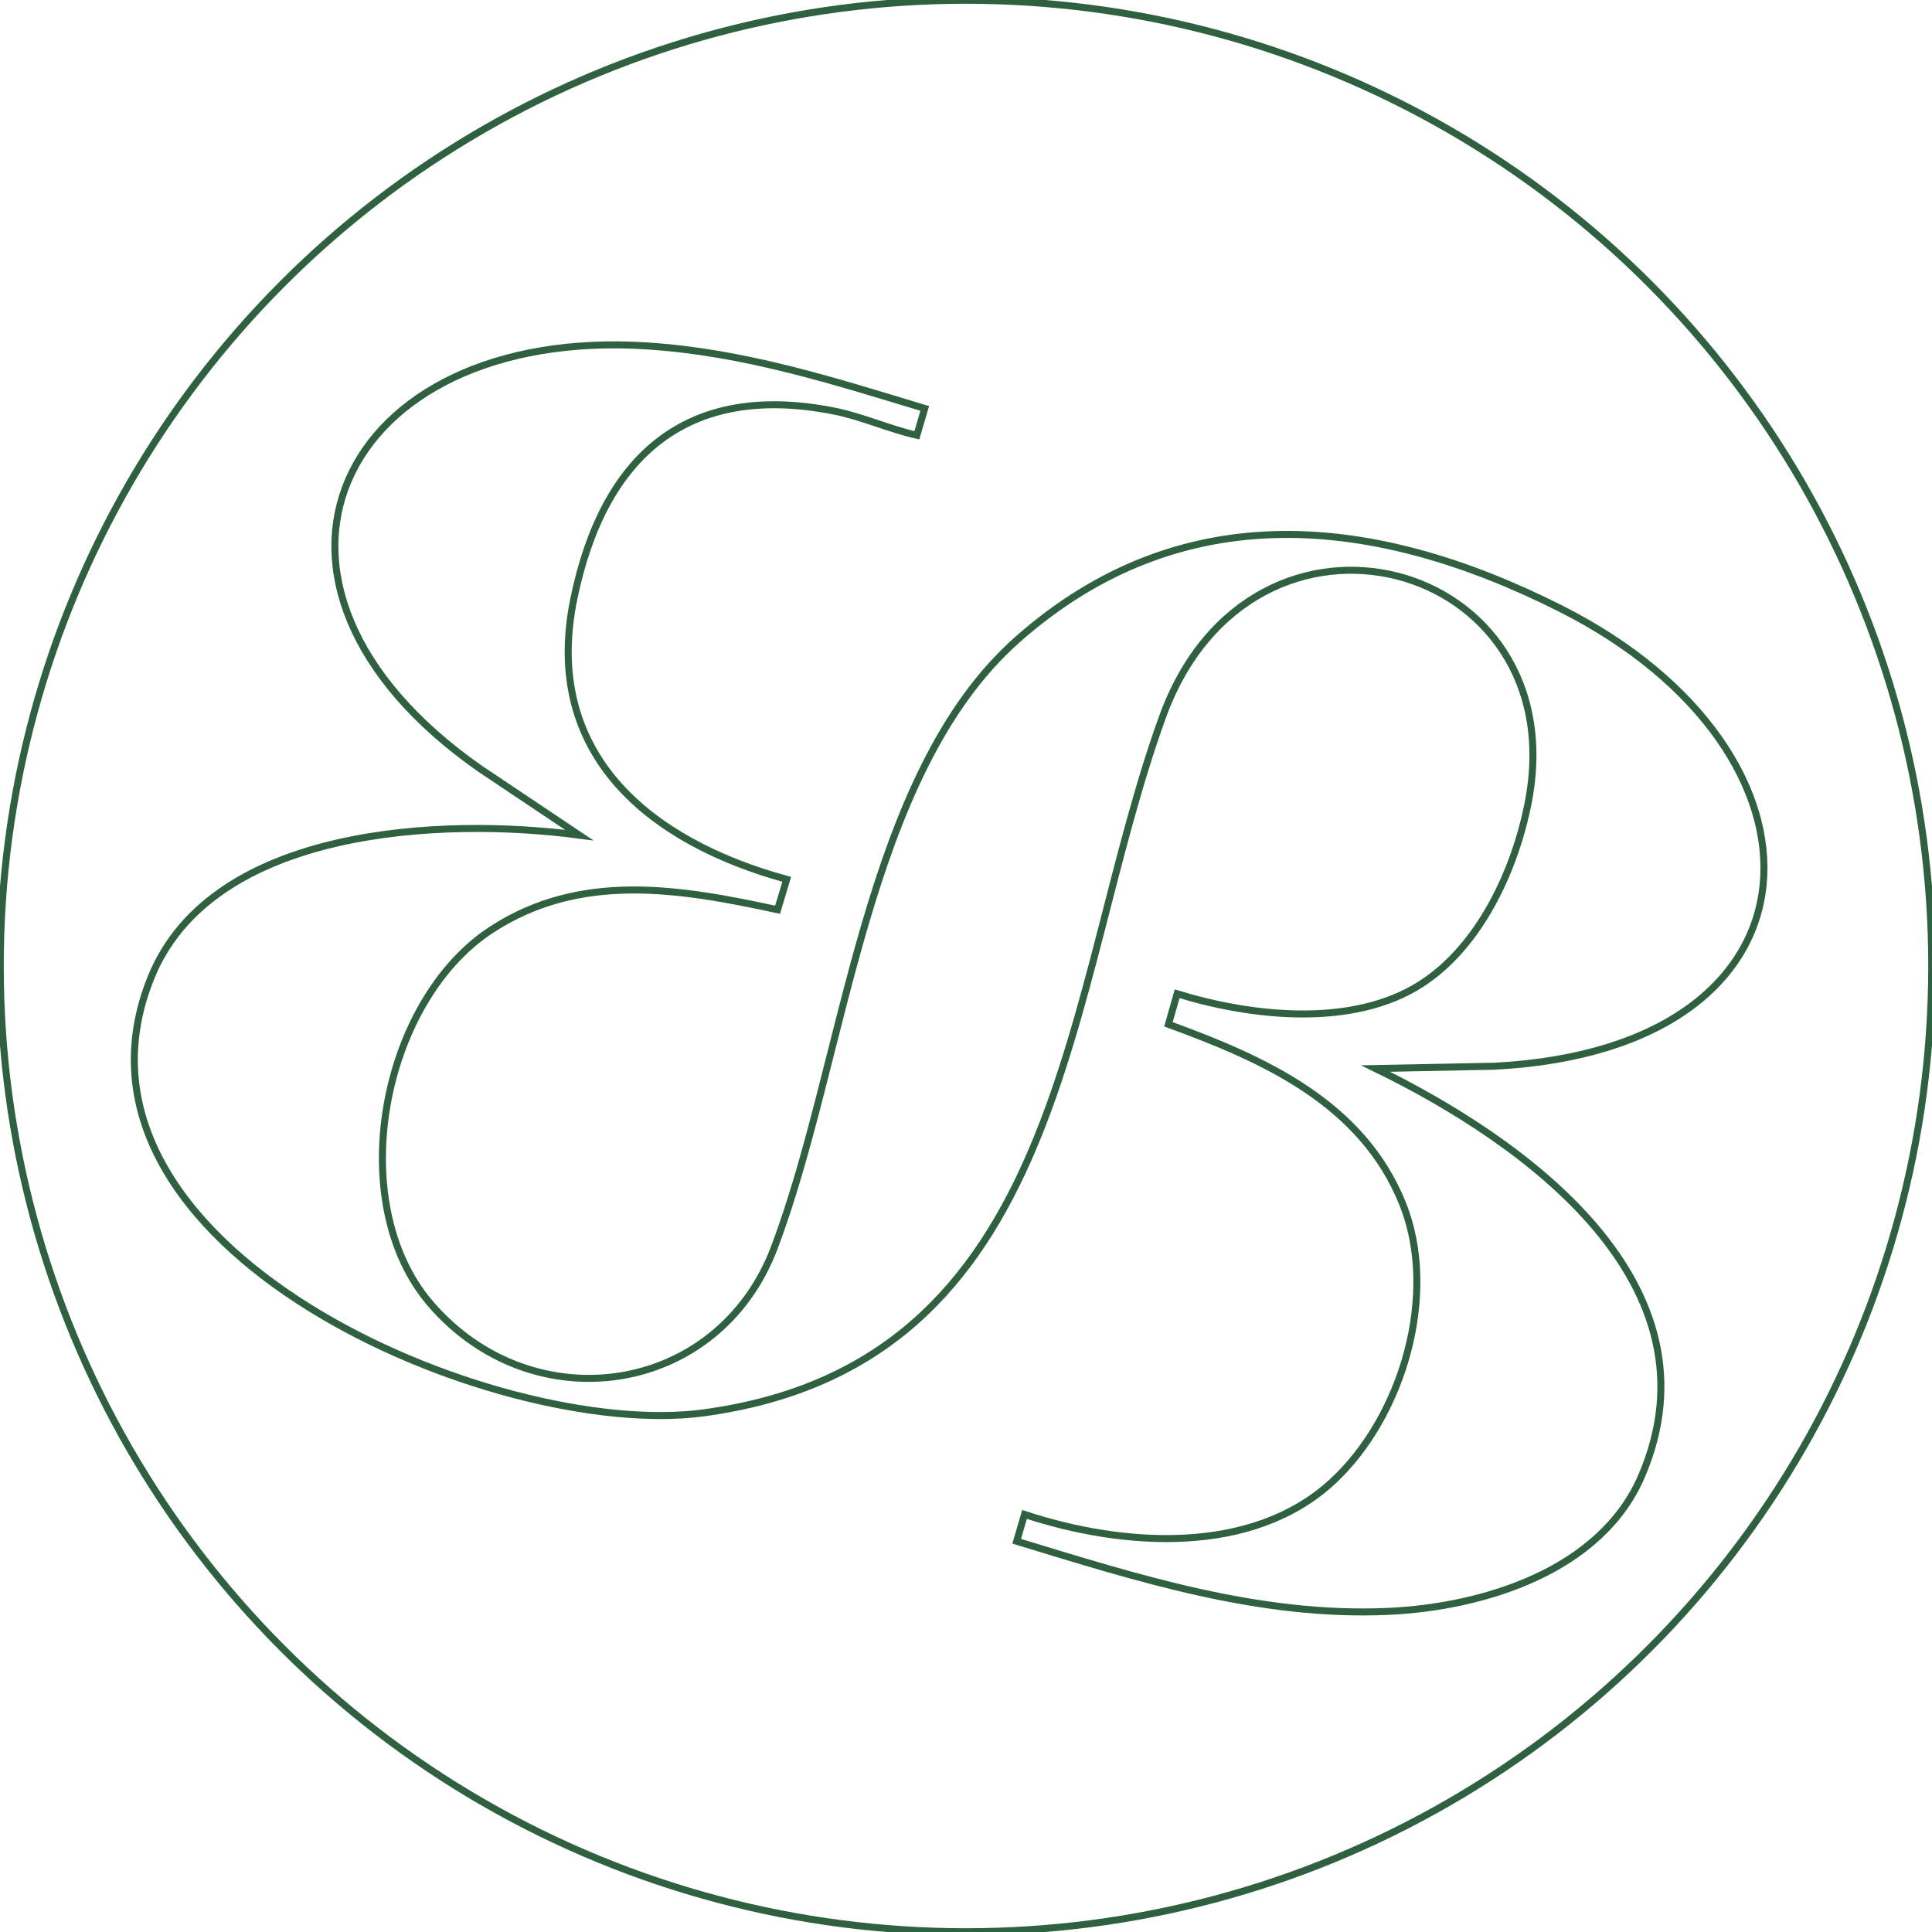 <svg xmlns="http://www.w3.org/2000/svg" xmlns:xlink="http://www.w3.org/1999/xlink" id="Laag_1" x="0px" y="0px" viewBox="0 0 551.588 551.588" style="enable-background:new 0 0 551.588 551.588;" xml:space="preserve"><circle style="fill:none;stroke:#2F6141;stroke-width:2;stroke-miterlimit:10;" cx="275.794" cy="275.794" r="275.722"></circle><path style="fill:none;stroke:#2F6141;stroke-width:2;stroke-miterlimit:10;" d="M238.265,117.382  c-42.256-8.445-66.052,12.921-74.423,53.533c-9.123,44.257,21.487,69.396,60.767,80.135l-2.613,8.677  c-28.068-6.063-56.341-10.875-81.752,5.753c-31.358,20.52-42.257,77.82-17.31,106.777c29.351,34.068,82.157,26.141,98.122-16.03  c20.334-53.71,25.764-134.974,69.396-173.599c46.882-41.502,102.066-35.664,155.218-8.824  c81.023,40.913,79.188,125.424-18.894,130.598l-34.036,0.671c42.733,20.799,99.425,61.485,75.951,116.301  c-11.639,27.178-45.306,37.479-72.475,38.681c-36.624,1.62-71.259-9.458-105.952-20.024l2.246-7.662  c27.991,9.239,64.922,11.929,87.996-9.449c19.994-18.525,30.294-53.634,19.906-79.356c-11.579-28.674-39.502-41.174-66.817-51.125  l2.485-8.714c21.184,6.52,50.065,9.785,69.62-2.767c16.796-10.78,26.759-32.449,30.548-51.522  c13.883-69.872-78.841-95.192-104.356-24.73c-28.285,78.11-26.998,184.558-130.96,198.659  c-59.285,8.041-188.891-47.097-157.845-124.204c17.357-43.107,83.395-45.886,122.301-40.729L137.1,219.494  C61.135,166.442,96.788,93.012,184.956,98.778c27.496,1.798,52.837,9.888,79.057,17.837l-2.25,7.655  C253.994,122.521,245.993,118.927,238.265,117.382z"></path></svg>